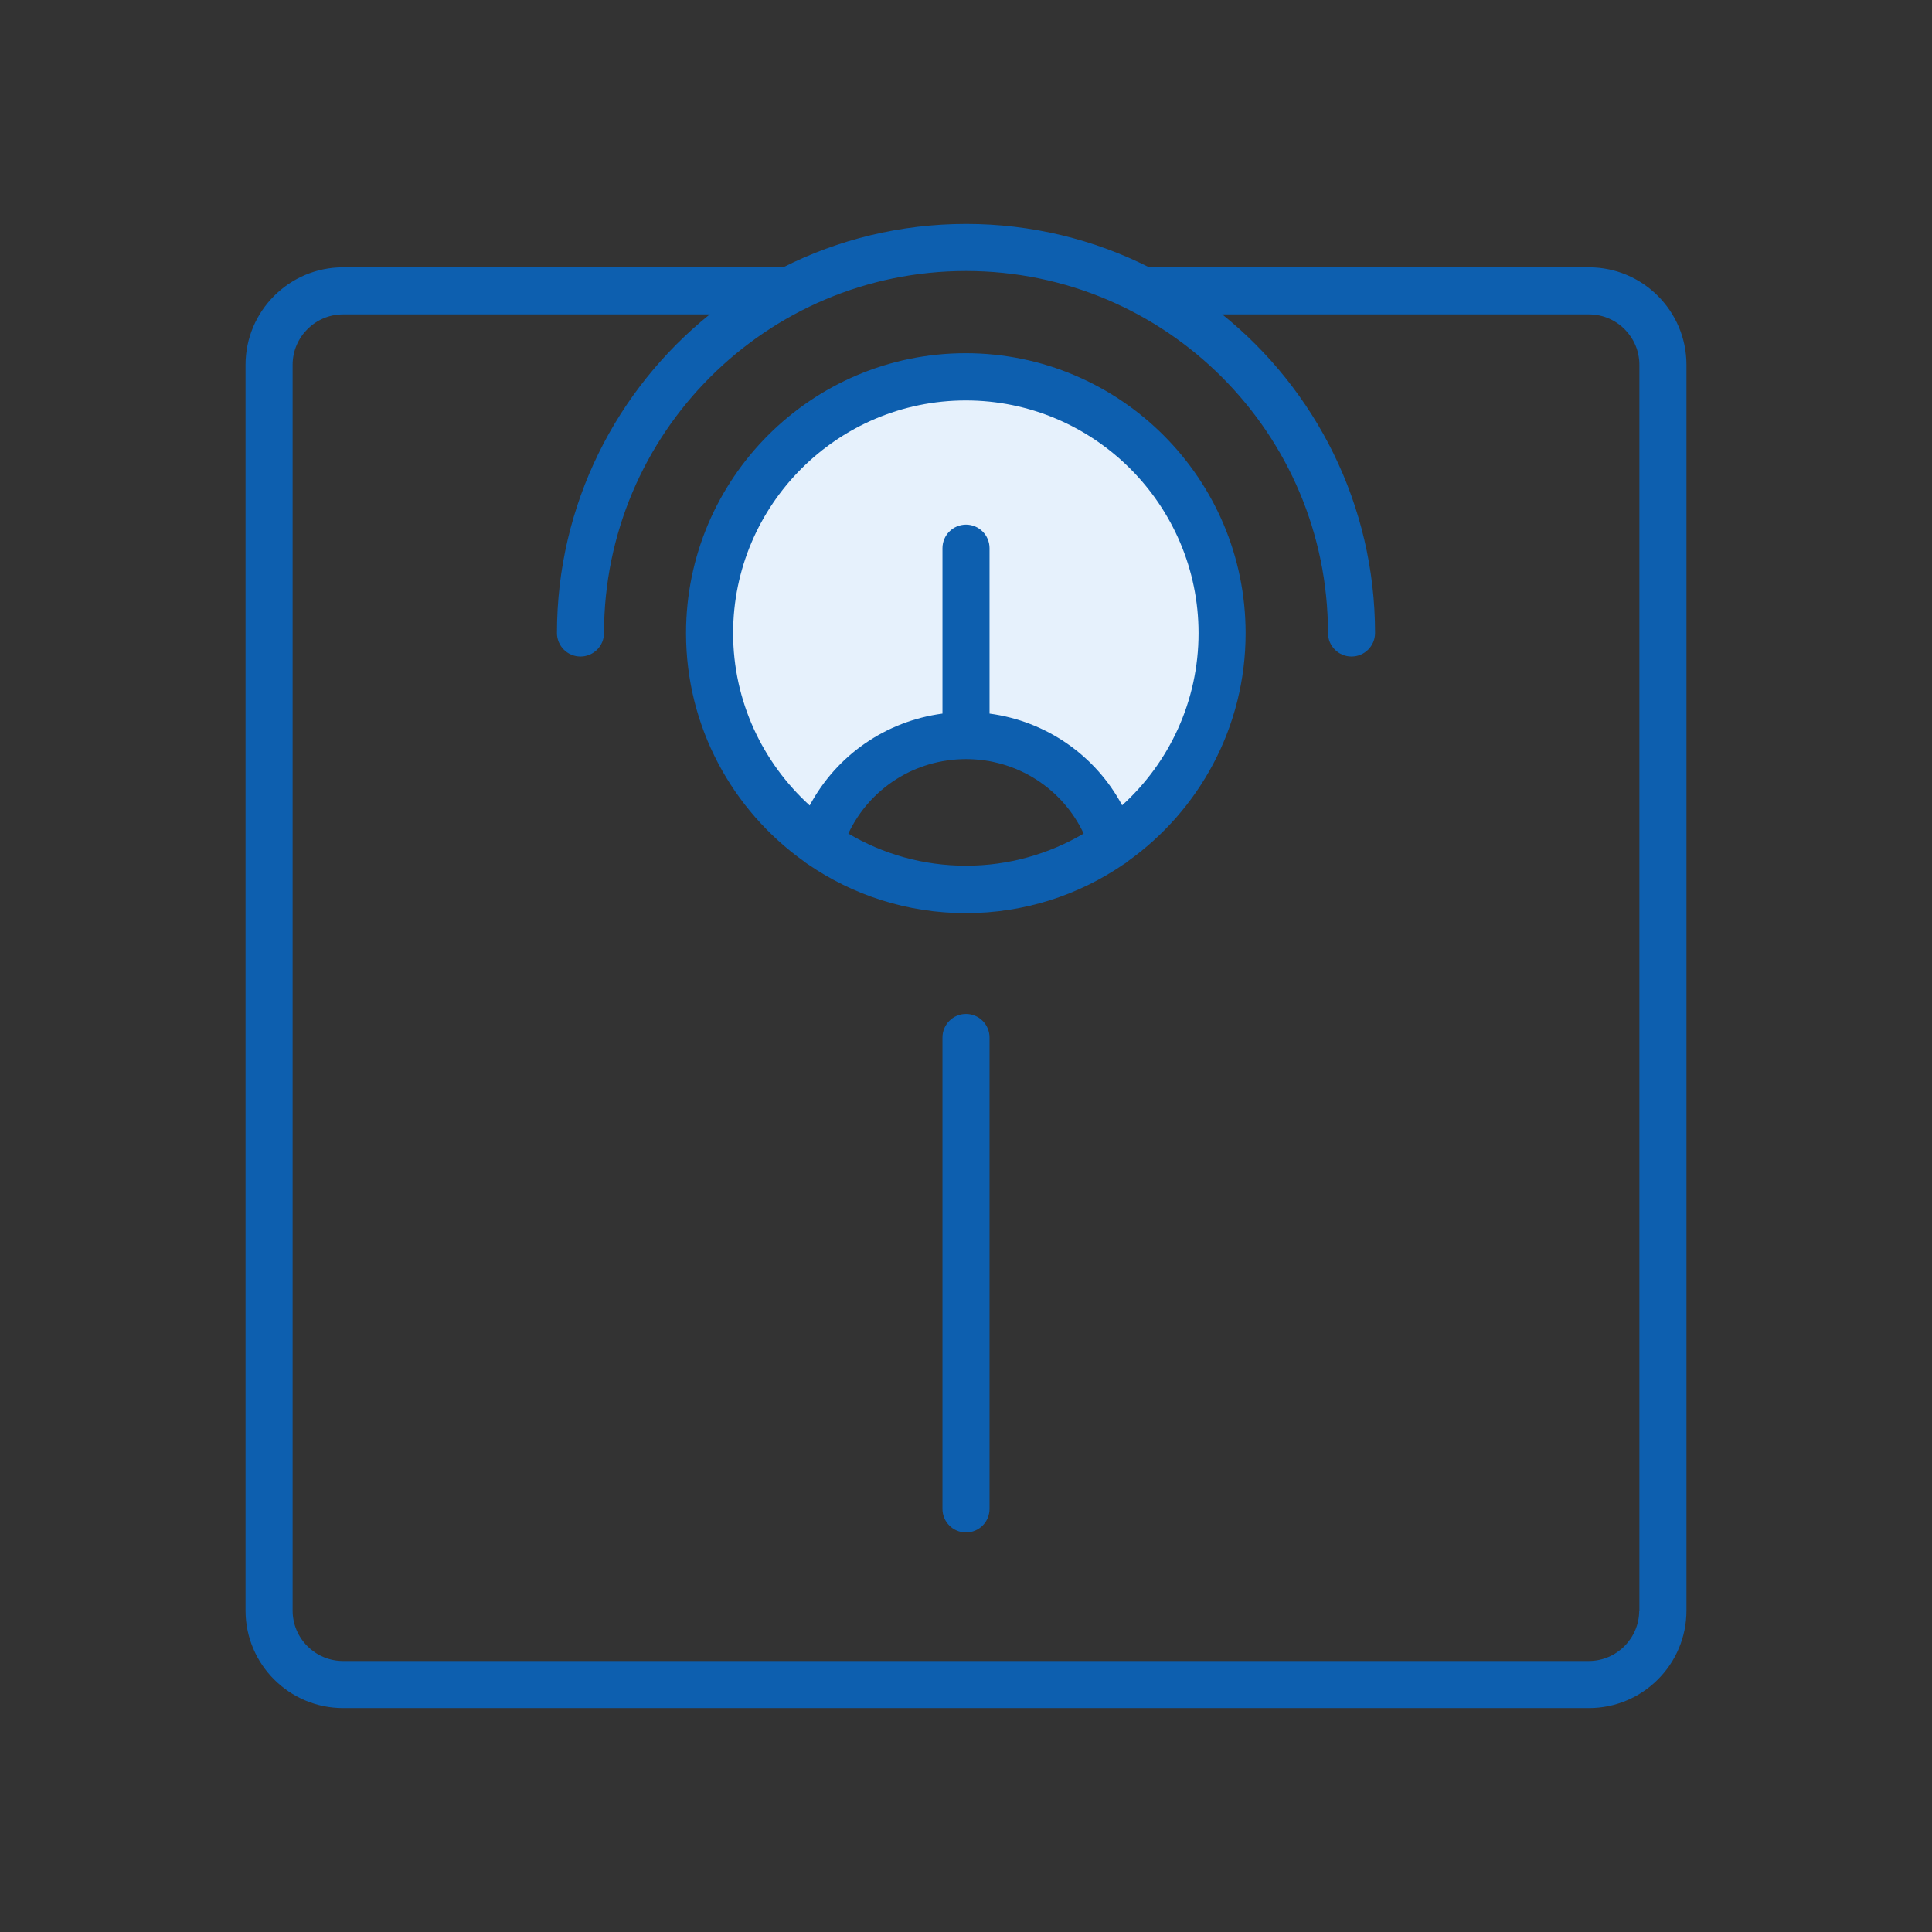 <svg version="1.1" xmlns="http://www.w3.org/2000/svg" xmlns:xlink="http://www.w3.org/1999/xlink" x="0" y="0" viewBox="0 0 110 110">
  <rect x="0" y="0" width="110" height="110" fill="#333333" stroke="none"/>
  <path fill="#e6f1fc" d="M54.99,22.11c7.68,0,13.93,6.26,13.93,13.94,0,4.24-1.95,8.26-5.25,10.89l-.16-.34c-1.54-3.27-4.88-5.39-8.51-5.39s-6.97,2.11-8.51,5.39l-.16,.35c-3.31-2.65-5.27-6.67-5.27-10.9,0-7.68,6.25-13.93,13.93-13.94"/>
  <path fill="#0d5faf" d="M90.47,15.22h-25.04c-3.14-1.58-6.68-2.47-10.42-2.47s-7.29,.89-10.42,2.47H19.53c-3.06,0-5.55,2.49-5.55,5.55V91.7c0,3.06,2.49,5.55,5.55,5.55H90.47c3.06,0,5.55-2.49,5.55-5.55V20.77c0-3.06-2.49-5.55-5.55-5.55Zm2.87,76.48h-.01c0,1.58-1.29,2.87-2.87,2.87H19.53c-1.58,0-2.87-1.29-2.87-2.87V20.77c0-1.58,1.29-2.87,2.87-2.87h20.88c-5.3,4.27-8.7,10.82-8.7,18.14,0,.74,.6,1.34,1.34,1.34s1.34-.6,1.34-1.34c0-11.36,9.24-20.61,20.61-20.61s20.61,9.24,20.61,20.61c0,.74,.6,1.34,1.34,1.34s1.34-.6,1.34-1.34c0-7.32-3.4-13.87-8.7-18.14h20.88c1.58,0,2.87,1.29,2.87,2.87V91.7ZM54.99,20.11c-8.79,0-15.93,7.15-15.93,15.94,0,5.35,2.65,10.09,6.71,12.99,.07,.06,.14,.11,.22,.16,2.56,1.76,5.66,2.79,9,2.79s6.44-1.03,9-2.79c.08-.04,.16-.1,.22-.16,4.06-2.89,6.71-7.63,6.71-12.99,0-8.79-7.14-15.93-15.93-15.94Zm.01,29.18c-2.45,0-4.74-.67-6.7-1.83,1.21-2.57,3.79-4.24,6.7-4.24s5.49,1.67,6.7,4.24c-1.97,1.16-4.26,1.83-6.7,1.83Zm8.89-3.44h0c-1.52-2.84-4.32-4.79-7.55-5.22v-9.42c0-.74-.6-1.34-1.34-1.34s-1.34,.6-1.34,1.34v9.42c-3.23,.43-6.03,2.37-7.56,5.23-2.67-2.43-4.36-5.93-4.36-9.81,0-7.31,5.95-13.25,13.25-13.25s13.25,5.95,13.25,13.25c0,3.88-1.68,7.38-4.35,9.8Zm-8.89,11.88c-.74,0-1.34,.6-1.34,1.34v26.84c0,.74,.6,1.34,1.34,1.34s1.34-.6,1.34-1.34v-26.84c0-.74-.6-1.34-1.34-1.34Z"/>
</svg>
